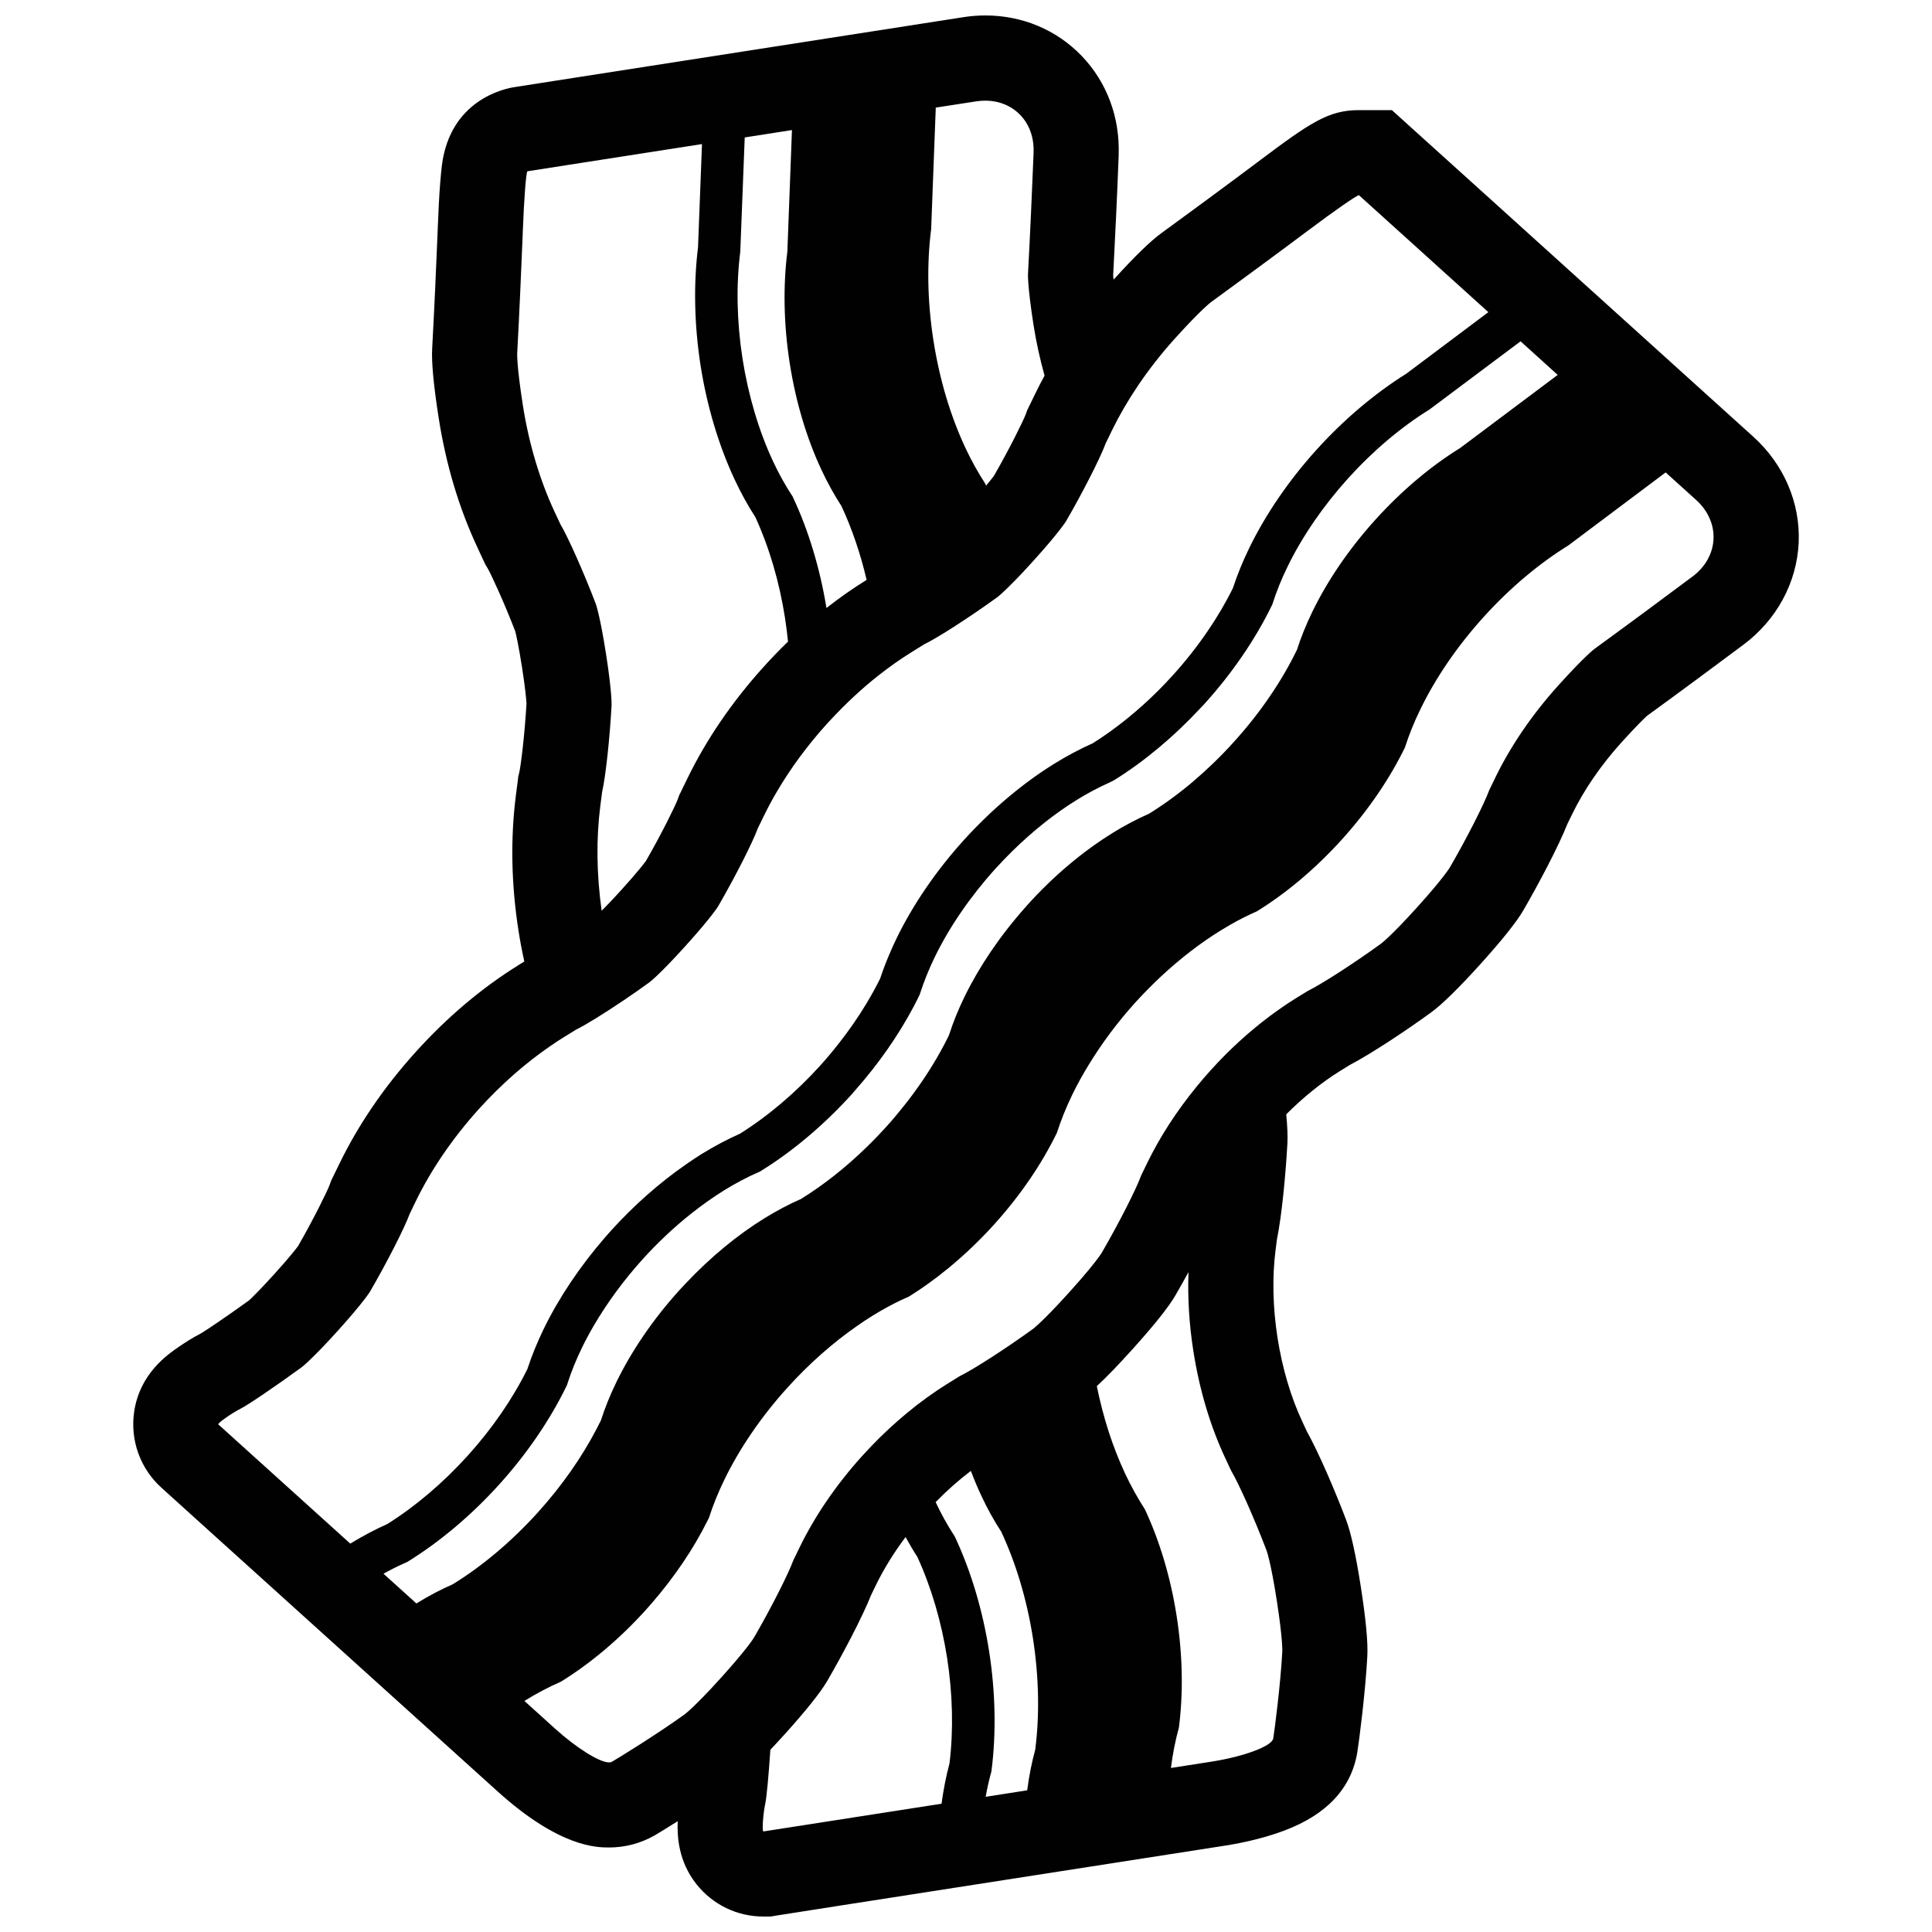 <?xml version="1.0" encoding="UTF-8"?>
<!-- The Best Svg Icon site in the world: iconSvg.co, Visit us! https://iconsvg.co -->
<svg width="800px" height="800px" version="1.1" viewBox="144 144 512 512" xmlns="http://www.w3.org/2000/svg">
 <defs>
  <clipPath id="a">
   <path d="m179 148.09h442v503.81h-442z"/>
  </clipPath>
 </defs>
 <g clip-path="url(#a)">
  <path d="m317.34 630.49c0.984-0.57 3.309-1.996 6.258-3.848-0.172 4.062 0.195 10.645 4.961 16.68 4.332 5.449 10.797 8.582 17.758 8.582h1.926l1.734-0.297c1.188-0.188 8.305-1.301 16.473-2.578l102.07-15.895c5.758-0.891 11.219-2.277 15.785-3.996 11.316-4.242 17.84-11.238 19.402-20.812 0.465-2.82 2.141-15.836 2.648-25.414 0.195-3.613-0.379-9.738-1.699-18.246-1.324-8.504-2.644-14.523-3.926-17.895-2.852-7.523-7.211-17.723-10.398-23.438l-1.211-2.613c-3.055-6.516-5.309-14.188-6.566-22.223-1.254-8.035-1.426-16.051-0.52-23.18l0.367-2.848c1.309-6.43 2.336-17.445 2.777-25.488 0.105-1.883-0.004-4.465-0.312-7.672 4.543-4.555 9.445-8.504 14.348-11.539l2.445-1.512c5.809-3.043 15.035-9.18 21.543-13.91 2.926-2.121 7.324-6.43 13.094-12.809 5.762-6.387 9.617-11.199 11.426-14.324 4.039-6.977 9.219-16.75 11.648-22.844l1.258-2.586c3.148-6.481 7.68-13.07 13.141-19.105 4.027-4.453 6.074-6.398 6.723-6.988 7.246-5.25 18.465-13.539 25.414-18.742l0.203-0.152c8.758-6.574 14.066-16.398 14.559-26.949 0.473-10.539-3.91-20.801-12.051-28.137l-76.98-69.574c-6.535-5.879-12.07-10.887-12.332-11.129l-6.434-5.824h-8.715c-8.133 0-12.906 3.293-26.762 13.684l-0.191 0.152c-6.973 5.231-18.367 13.633-25.449 18.781-2.848 2.055-7.113 6.211-12.652 12.316-0.051-0.523-0.074-0.898-0.102-1.117 0.484-8.934 1.129-22.859 1.449-31.539l0.004-0.242c0.387-10.078-3.102-19.445-9.828-26.434-6.644-6.887-15.691-10.691-25.5-10.691-1.945 0-3.918 0.152-5.871 0.465l-102.54 15.973-5.824 0.906c-5.926 0.926-10.312 1.602-10.566 1.652-2.828 0.43-17.004 3.477-19.215 20.707-0.145 1.215-0.297 2.727-0.449 4.609-0.258 3.324-0.492 7.656-0.656 12.184l-0.004 0.258c-0.336 8.711-0.988 22.867-1.473 31.578-0.191 3.606 0.383 9.738 1.715 18.242 1.914 12.34 5.367 23.895 10.254 34.359l1.605 3.465 0.508 1.078 0.609 1.012c0.906 1.551 4.281 8.816 7.336 16.738 0.223 0.871 0.863 3.633 1.789 9.527 0.918 5.879 1.133 8.707 1.184 9.609-0.492 8.469-1.5 16.426-1.906 18.207l-0.277 1.152-0.133 1.152-0.492 3.789c-1.465 11.445-1.234 23.512 0.68 35.852 0.434 2.769 0.953 5.512 1.547 8.195l-1.367 0.859c-9.812 6.066-19.023 13.84-27.398 23.109-8.379 9.27-15.184 19.242-20.223 29.605l-1.676 3.441-0.516 1.066-0.402 1.113c-0.641 1.691-4.144 8.883-8.379 16.246-0.535 0.719-2.273 2.961-6.262 7.375-4.012 4.438-6.066 6.387-6.715 6.992-6.387 4.609-11.281 7.875-12.727 8.742-2.324 1.18-4.641 2.715-5.879 3.562-3.113 2.152-10.398 7.164-11.863 17.316-1.062 7.473 1.633 14.965 7.234 20.016l2.394 2.172 10.102 9.133 76.648 69.238c16.426 14.816 26.27 14.816 29.504 14.816 4.203 0 8.328-1.086 11.918-3.121zm-109.65-113.14c1.777-0.848 9.043-5.769 16.152-10.938 0 0 2.492-1.797 9.609-9.664 7.109-7.875 8.652-10.535 8.652-10.535 4.418-7.598 9.125-16.844 10.465-20.523l1.664-3.445c3.965-8.125 9.582-16.484 16.688-24.355 6.031-6.664 12.523-12.305 19.051-16.766 1.164-0.797 2.324-1.57 3.496-2.289l3.25-2c2.469-1.188 7.473-4.309 12.695-7.828 2.246-1.516 4.523-3.109 6.66-4.664 0 0 2.5-1.797 9.602-9.668 7.109-7.871 8.66-10.531 8.66-10.531 4.41-7.602 9.109-16.848 10.449-20.531l1.676-3.438c1.027-2.117 2.168-4.238 3.422-6.375 3.559-6.07 8-12.152 13.262-17.98 0.324-0.367 0.66-0.711 0.996-1.066 4.055-4.359 8.277-8.289 12.594-11.695 2.957-2.332 5.965-4.453 8.949-6.297l3.258-2.019c3.527-1.699 12.234-7.309 19.363-12.48 0 0 1.309-0.961 4.727-4.465 1.305-1.34 2.906-3.039 4.871-5.215 7.098-7.863 8.656-10.535 8.656-10.535 2.035-3.496 4.121-7.336 5.914-10.832 2.117-4.09 3.812-7.715 4.535-9.699l1.672-3.441c1.918-3.93 4.223-7.918 6.898-11.871 2.84-4.227 6.117-8.414 9.777-12.484 7.106-7.863 9.609-9.672 9.609-9.672 7.113-5.164 18.691-13.699 25.719-18.973l0.215-0.156c6.832-5.133 12.676-9.18 13.219-9.18 0.02 0 0.031 0.004 0.031 0.004 0.266 0.242 5.809 5.246 12.34 11.145l21.945 19.836-21.738 16.309c-8.363 5.219-16.605 12.188-23.84 20.199-7.297 8.074-13.441 17.062-17.789 25.996-1.727 3.551-3.184 7.117-4.336 10.637-1.891 3.84-4.172 7.719-6.769 11.508-2.707 3.953-5.75 7.824-9.078 11.504-5.109 5.668-10.75 10.715-16.547 14.898-1.57 1.137-3.164 2.211-4.75 3.203-3.375 1.508-6.801 3.32-10.125 5.379-4.144 2.559-8.258 5.562-12.238 8.902-4.125 3.473-8.117 7.309-11.844 11.43-7.297 8.074-13.441 17.062-17.781 25.992-0.66 1.367-1.281 2.746-1.859 4.102-0.938 2.191-1.773 4.375-2.481 6.535-1.117 2.254-2.371 4.516-3.727 6.766-2.117 3.512-4.527 6.988-7.176 10.359-1.57 2.012-3.215 3.977-4.941 5.898-6.504 7.184-13.863 13.438-21.312 18.098-3.371 1.5-6.777 3.305-10.141 5.375-1.422 0.883-2.84 1.84-4.262 2.832-6.953 4.828-13.73 10.801-19.793 17.508-0.551 0.609-1.074 1.219-1.613 1.828-6.586 7.598-12.16 15.898-16.188 24.168-1.723 3.551-3.184 7.133-4.332 10.637-3.875 7.871-9.344 15.816-15.852 23.016-6.504 7.188-13.852 13.43-21.305 18.094-3.25 1.445-6.539 3.195-9.785 5.176l-22.461-20.293c-6.519-5.894-12.152-10.988-12.508-11.297-0.332-0.301 4.066-3.285 5.828-4.129zm252.62-166.34c-3.898 3.301-7.859 6.191-11.82 8.641-3.152 1.387-6.379 3.074-9.598 5.059-0.023 0.016-0.055 0.035-0.07 0.059-7.691 4.746-15.441 11.18-22.551 19.055-0.18 0.203-0.352 0.418-0.539 0.621-6.84 7.691-12.277 15.82-16.141 23.734-1.672 3.441-3.043 6.836-4.098 10.148-0.977 2.004-2.055 4.027-3.234 6.055-2.504 4.301-5.461 8.613-8.828 12.836-1.465 1.832-2.996 3.672-4.621 5.453-1.633 1.809-3.289 3.535-4.977 5.164-5.672 5.562-11.645 10.238-17.566 13.906-3.176 1.391-6.414 3.094-9.68 5.113-7.098 4.379-14.227 10.227-20.879 17.281-0.555 0.586-1.113 1.164-1.668 1.785-7.109 7.856-12.727 16.223-16.688 24.344-1.672 3.445-3.039 6.836-4.102 10.148-0.379 0.777-0.785 1.562-1.188 2.336-3.859 7.387-9.059 14.902-15.488 22.023-7.109 7.863-14.848 14.297-22.539 19.055-3.18 1.387-6.418 3.09-9.68 5.106l-8.727-7.879c1.977-1.094 3.953-2.098 5.898-2.941l0.367-0.16 0.336-0.203c8.453-5.246 16.773-12.27 24.062-20.34 7.301-8.07 13.445-17.055 17.793-25.992l0.172-0.359 0.125-0.383c0.996-3.125 2.301-6.34 3.859-9.543 0.961-1.977 2.023-3.949 3.176-5.918 3.523-6.004 7.883-11.949 12.848-17.453 4.055-4.484 8.438-8.602 12.977-12.191 2.84-2.242 5.738-4.301 8.652-6.117 3.031-1.859 6.086-3.496 9.105-4.801l0.371-0.156 0.336-0.215c8.445-5.219 16.758-12.262 24.062-20.328 0.332-0.363 0.629-0.742 0.945-1.102 3.039-3.441 5.859-7.023 8.422-10.688 2.621-3.75 4.973-7.582 7.008-11.422 0.484-0.926 0.961-1.855 1.41-2.793l0.18-0.363 0.125-0.379c1.004-3.125 2.301-6.344 3.856-9.547 3.883-7.984 9.438-16.078 16.02-23.367 1.527-1.684 3.102-3.309 4.695-4.883 5.367-5.238 11.129-9.836 16.938-13.422 2.781-1.723 5.594-3.219 8.375-4.473 0.242-0.117 0.492-0.23 0.734-0.348l0.711-0.363c7.977-4.934 15.824-11.496 22.816-19.004 0.414-0.438 0.828-0.871 1.25-1.32 7.297-8.082 13.445-17.07 17.781-25.992l0.176-0.371 0.121-0.379c1.012-3.125 2.309-6.352 3.871-9.539 3.891-7.992 9.426-16.07 16.027-23.383 6.586-7.301 14.07-13.629 21.629-18.305l24.113-18.055 9.84 8.902-25.797 19.336c-7.68 4.758-15.422 11.18-22.535 19.055-7.113 7.875-12.723 16.223-16.68 24.348-1.664 3.449-3.043 6.84-4.102 10.141-3.953 8.141-9.562 16.488-16.68 24.355-3.441 3.82-7.039 7.285-10.711 10.418zm-167.65 238.65c7.684-4.758 15.438-11.191 22.531-19.055 0.551-0.598 1.059-1.203 1.578-1.797 6.121-7.059 11.059-14.465 14.676-21.711 0.133-0.281 0.293-0.559 0.43-0.84 1.059-3.316 2.434-6.711 4.102-10.152 3.965-8.133 9.582-16.48 16.688-24.348 5.879-6.5 12.184-12.004 18.531-16.41 1.328-0.938 2.676-1.82 4.004-2.644 2.574-1.602 5.152-3.008 7.699-4.211 0.66-0.309 1.324-0.613 1.984-0.891 3.512-2.18 7.043-4.731 10.52-7.586 4.109-3.391 8.16-7.215 12.016-11.48 7.106-7.863 12.723-16.211 16.676-24.348 1.066-3.305 2.43-6.715 4.098-10.148 1.281-2.637 2.742-5.281 4.375-7.93 3.391-5.559 7.496-11.109 12.297-16.43 2.211-2.434 4.484-4.719 6.785-6.883 5.133-4.785 10.465-8.883 15.766-12.168 0.871-0.539 1.738-1.047 2.606-1.547 2.379-1.367 4.742-2.555 7.078-3.578 7.68-4.746 15.426-11.184 22.535-19.055 7.106-7.875 12.723-16.223 16.68-24.348 1.059-3.301 2.418-6.707 4.102-10.141 3.953-8.141 9.574-16.484 16.68-24.363 7.106-7.863 14.844-14.297 22.539-19.059l25.781-19.34-27.668-25.008-0.785-0.699 36.516 32.996c6.519 5.891 6.102 15.012-0.934 20.293l-0.215 0.16c-7.031 5.266-18.605 13.816-25.715 18.977 0 0-2.5 1.805-9.602 9.68-7.098 7.863-12.723 16.219-16.68 24.348l-1.672 3.445c-1.344 3.688-6.035 12.922-10.461 20.52 0 0-1.547 2.664-8.652 10.535-7.106 7.863-9.609 9.668-9.609 9.668-7.113 5.164-15.836 10.785-19.348 12.484l-3.269 2.012c-2.328 1.445-4.648 3.066-6.973 4.793-5.336 4.016-10.602 8.781-15.551 14.273-1.285 1.41-2.492 2.84-3.672 4.277-5.391 6.59-9.766 13.406-13.02 20.078l-1.676 3.441c-1.328 3.688-6.031 12.914-10.461 20.52 0 0-0.691 1.184-3.246 4.301-1.285 1.562-3.031 3.602-5.406 6.223-7.109 7.875-9.602 9.688-9.602 9.688-7.117 5.164-15.828 10.77-19.355 12.48 0 0-0.012 0.004-2.941 1.82-0.109 0.07-0.211 0.125-0.312 0.188-3.582 2.227-7.176 4.816-10.707 7.734-3.258 2.691-6.469 5.652-9.566 8.902-0.754 0.797-1.516 1.602-2.266 2.422-7.109 7.856-12.734 16.223-16.676 24.344l-1.672 3.445c-1.266 3.465-5.516 11.891-9.699 19.207-0.258 0.441-0.508 0.883-0.762 1.309 0 0-1.559 2.672-8.66 10.543-7.109 7.871-9.598 9.668-9.598 9.668 0 0.016-0.004 0.016-0.016 0.023-7.117 5.144-17.562 11.594-19.352 12.617-0.188 0.105-0.434 0.156-0.73 0.156-2.5 0-8.555-3.738-14.379-9.012l-8.055-7.281c3.262-2.019 6.504-3.723 9.691-5.109zm70.324 37.098c-8.691 1.355-16.188 2.523-16.652 2.59h-0.012c-0.465 0 0-5.238 0.441-7.133 0.367-1.551 0.941-7.598 1.391-14.508 1.16-1.219 2.383-2.551 3.688-3.988 5.769-6.387 9.613-11.199 11.426-14.316 4.047-6.973 9.23-16.758 11.648-22.844l1.266-2.594c2.051-4.211 4.707-8.496 7.809-12.629 0.992 1.82 2.031 3.582 3.113 5.25 3.672 7.969 6.398 17.23 7.898 26.812 1.484 9.574 1.699 19.23 0.625 27.941-0.906 3.387-1.613 6.969-2.106 10.664zm43.148-45.102c-1.668-10.746-4.781-21.191-8.977-30.188l-0.172-0.363-0.227-0.344c-1.727-2.648-3.34-5.566-4.805-8.688 2.988-3.055 6.137-5.836 9.34-8.273 0.852 2.266 1.77 4.449 2.746 6.535 1.621 3.473 3.387 6.672 5.297 9.578 3.828 8.191 6.777 17.82 8.414 28.293 1.617 10.484 1.754 20.539 0.59 29.512-0.91 3.34-1.637 6.938-2.121 10.734l-11.008 1.719c0.387-2.152 0.848-4.238 1.391-6.238l0.117-0.371 0.051-0.402c1.258-9.863 1.043-20.754-0.637-31.504zm76.227-13.508c1.629 10.48 1.461 13.559 1.461 13.559-0.473 8.781-2.062 20.965-2.398 23-0.316 2.023-7.703 4.793-16.391 6.152l-10.727 1.672c0.484-3.793 1.199-7.375 2.121-10.73 1.152-8.961 1.031-19.027-0.598-29.508-1.633-10.473-4.586-20.105-8.41-28.293-1.895-2.926-3.672-6.121-5.297-9.582-3.18-6.816-5.742-14.617-7.453-23.086 2.555-2.352 5.68-5.586 9.375-9.684 5.769-6.387 9.613-11.203 11.438-14.332 1.102-1.891 2.289-4.012 3.481-6.195-0.238 6.621 0.145 13.637 1.285 20.867 1.629 10.484 4.574 20.102 8.398 28.293l1.617 3.465c2.012 3.359 6.227 12.832 9.352 21.051 0.012-0.012 1.121 2.871 2.746 13.352zm-79.633-397.29c0.812-0.125 1.613-0.18 2.394-0.18 7.512 0 13.094 5.738 12.785 13.688v0.281c-0.336 8.77-0.992 23.137-1.477 31.926 0 0-0.168 3.074 1.465 13.547 0.73 4.66 1.734 9.141 2.926 13.422-0.836 1.543-1.656 3.109-2.418 4.691l-1.676 3.43-0.516 1.066-0.398 1.117c-0.645 1.676-4.156 8.871-8.395 16.242-0.277 0.379-0.934 1.23-2.086 2.606-0.086-0.191-0.168-0.387-0.258-0.57-1.898-2.918-3.68-6.109-5.301-9.582-3.812-8.188-6.766-17.824-8.402-28.301-1.633-10.473-1.754-20.551-0.605-29.512l1.223-32.203-3.019 0.457zm-49.453 69.336c1.633 10.48 4.578 20.102 8.402 28.285 1.621 3.477 3.402 6.676 5.289 9.586 2.75 5.871 5.027 12.484 6.699 19.609-3.633 2.254-7.184 4.734-10.641 7.453-1.707-10.41-4.734-20.496-8.816-29.211l-0.168-0.371-0.227-0.332c-1.789-2.762-3.477-5.785-4.973-9.008-3.758-8.055-6.543-17.453-8.066-27.164-1.516-9.723-1.715-19.523-0.594-28.328l1.18-30.289 12.516-1.953-1.219 32.215c-1.125 8.957-1.008 19.031 0.617 29.508zm-70.738 11.016c-1.637-10.469-1.473-13.543-1.473-13.543 0.48-8.781 1.133-23.148 1.473-31.941l0.004-0.258c0.332-8.797 0.883-16.02 1.234-16.078 0.344-0.055 7.727-1.203 16.418-2.559l29.84-4.648-1.047 27.348c-1.219 9.773-0.992 20.57 0.66 31.246 1.676 10.746 4.793 21.184 8.988 30.188 1.668 3.578 3.516 6.953 5.531 10.055 3.672 7.977 6.398 17.234 7.883 26.812 0.324 2.082 0.574 4.144 0.781 6.203-2.191 2.125-4.344 4.344-6.434 6.664-8.379 9.273-15.184 19.23-20.234 29.613l-1.672 3.441-0.52 1.062-0.402 1.113c-0.645 1.684-4.144 8.879-8.387 16.234-0.535 0.727-2.258 2.973-6.258 7.391-2.602 2.883-4.375 4.711-5.477 5.805-1.379-9.84-1.441-19.27-0.363-27.727l0.492-3.797c0.898-3.824 2.031-14.125 2.5-22.895 0 0 0.172-3.078-1.457-13.551-1.633-10.48-2.727-13.355-2.727-13.355-3.129-8.211-7.336-17.684-9.352-21.055l-1.621-3.465c-3.809-8.195-6.758-17.828-8.383-28.305z" fill="#010101"/>
 </g>
</svg>